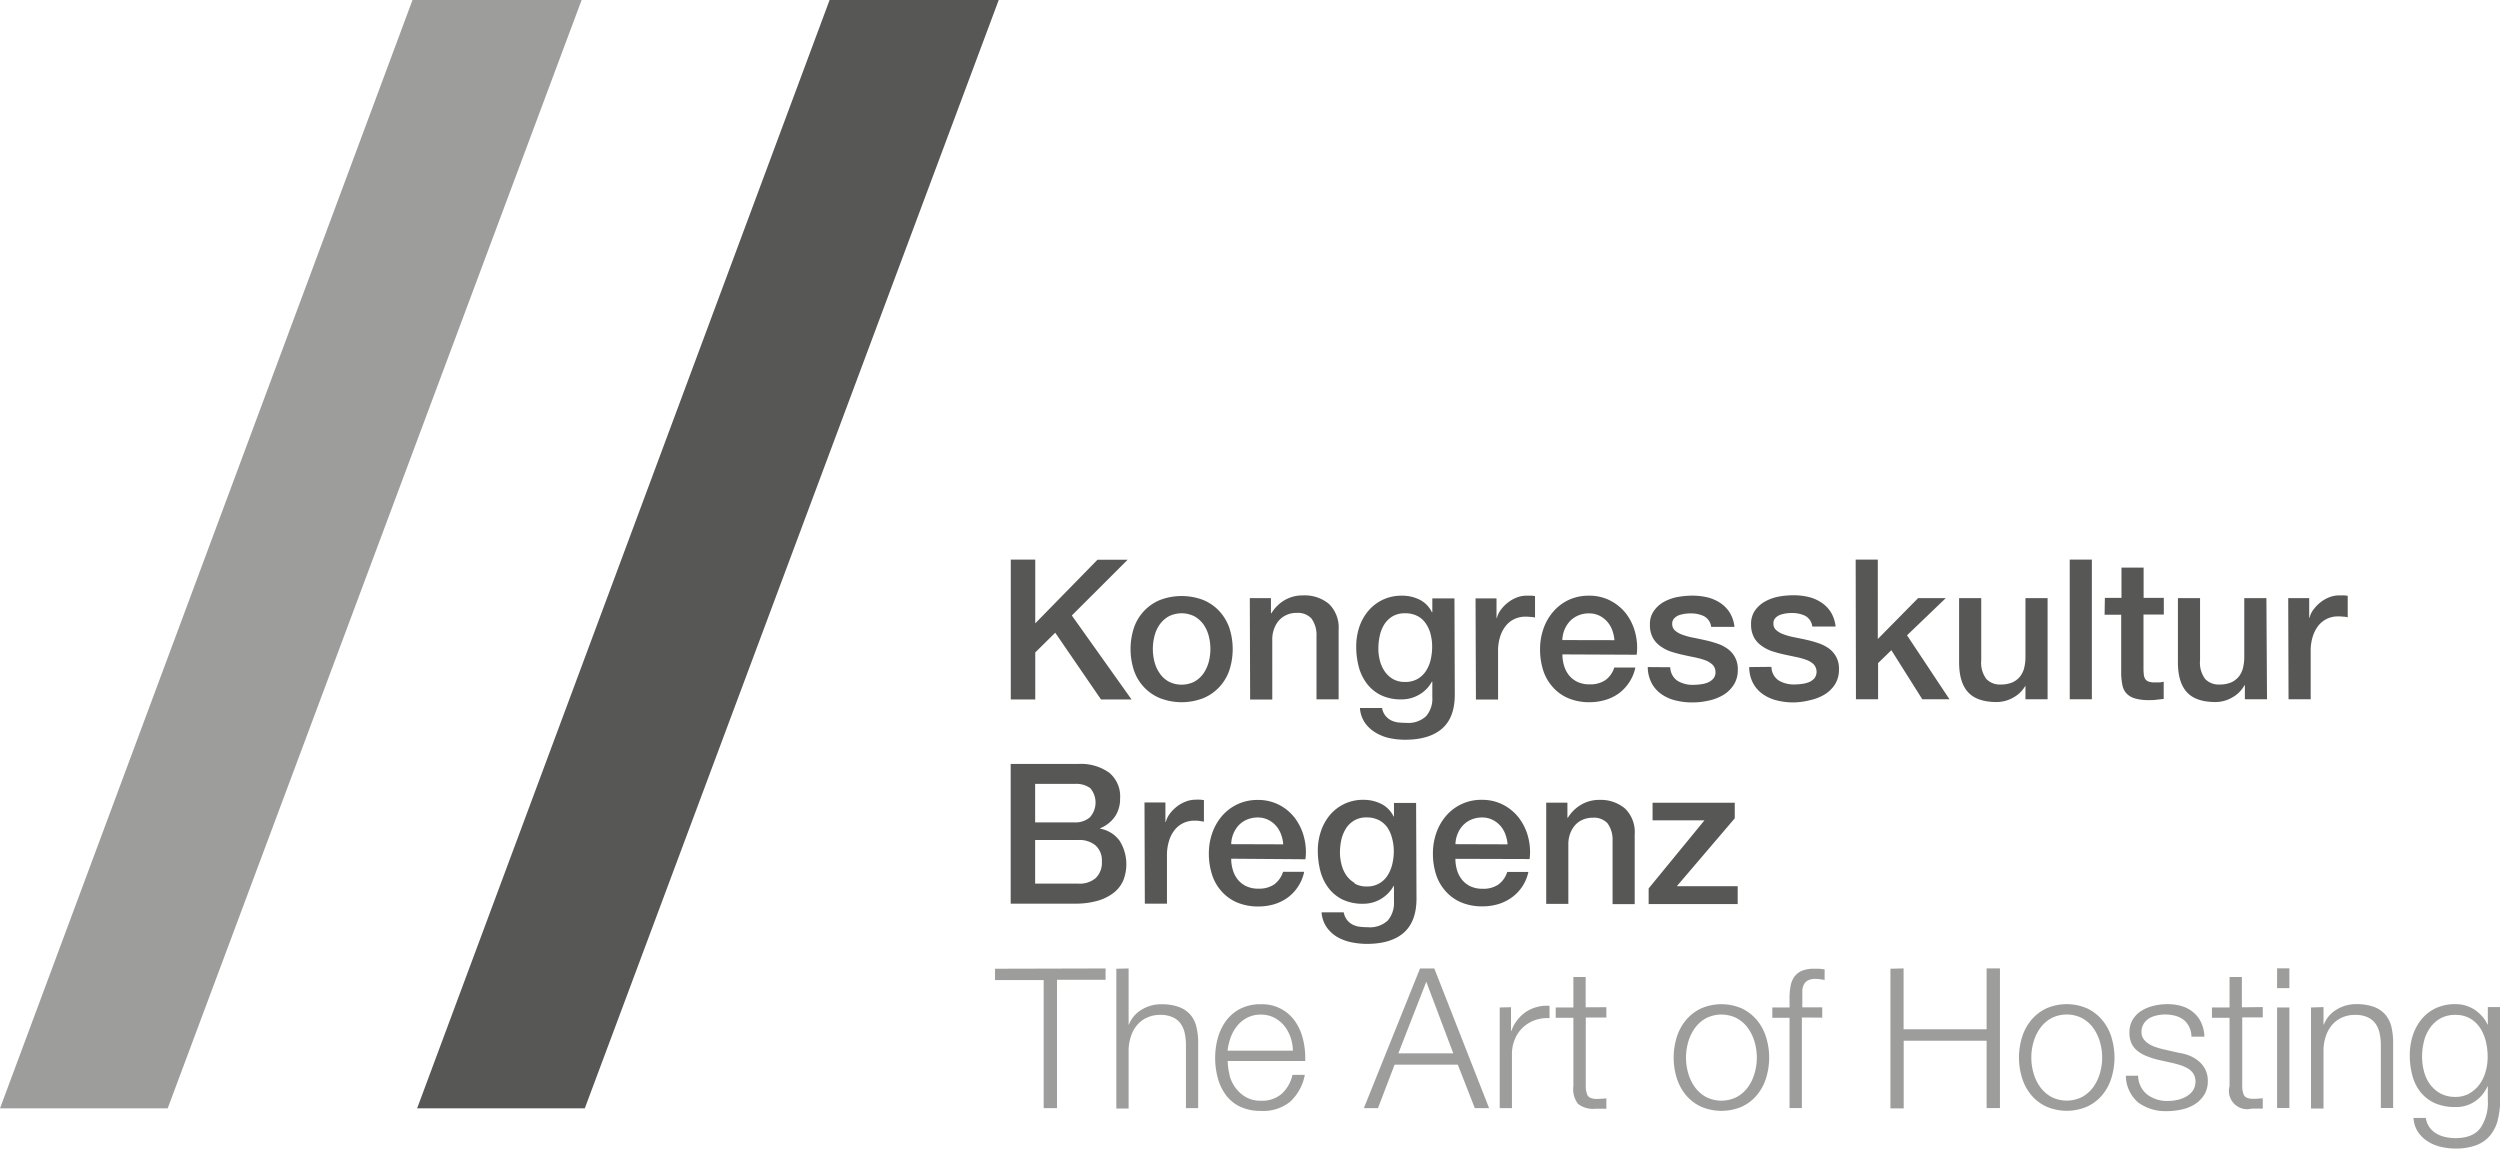 <svg id="Ebene_1" data-name="Ebene 1" xmlns="http://www.w3.org/2000/svg" viewBox="0 0 451.75 207.54"><defs><style>.cls-1{fill:#9d9d9c;}.cls-2{fill:#575756;}</style></defs><path class="cls-1" d="M642.2,393.05a6,6,0,0,0,1.84-1.63,7.23,7.23,0,0,0,1.11-2.32,9.63,9.63,0,0,0,.37-2.68,11.75,11.75,0,0,0-.31-2.69,7.94,7.94,0,0,0-1-2.44,5.6,5.6,0,0,0-1.82-1.77,5.23,5.23,0,0,0-2.71-.67,5.42,5.42,0,0,0-2.72.65,5.81,5.81,0,0,0-1.87,1.72,7,7,0,0,0-1.08,2.42,11.26,11.26,0,0,0-.34,2.78,10,10,0,0,0,.36,2.68,6.8,6.8,0,0,0,1.09,2.32,5.81,5.81,0,0,0,1.88,1.63,5.53,5.53,0,0,0,2.68.62,5.12,5.12,0,0,0,2.55-.62m5.11,4.86a7.2,7.2,0,0,1-1.4,2.76,6,6,0,0,1-2.49,1.73,10.42,10.42,0,0,1-3.77.6,11.36,11.36,0,0,1-2.68-.32,7.4,7.4,0,0,1-2.35-1,5.91,5.91,0,0,1-1.74-1.71,5.13,5.13,0,0,1-.79-2.5h2.23a3.87,3.87,0,0,0,.68,1.72,4.22,4.22,0,0,0,1.24,1.11,5.29,5.29,0,0,0,1.61.62,8.34,8.34,0,0,0,1.8.2q3.12,0,4.49-1.77a8.14,8.14,0,0,0,1.38-5.09v-2.48h-.07a6.51,6.51,0,0,1-2.28,2.72,6,6,0,0,1-3.52,1,8.82,8.82,0,0,1-3.74-.72,7,7,0,0,1-2.57-2,8.11,8.11,0,0,1-1.46-3,13.9,13.9,0,0,1-.46-3.66,11.52,11.52,0,0,1,.54-3.55,9.05,9.05,0,0,1,1.59-2.94,7.37,7.37,0,0,1,2.59-2,8.15,8.15,0,0,1,3.51-.72,6.27,6.27,0,0,1,3.58,1.07,7.48,7.48,0,0,1,1.32,1.19,5.41,5.41,0,0,1,.9,1.41h.07v-3.14h2.23v16.76a14.13,14.13,0,0,1-.44,3.64m-31.48-20.4v3.14h.07a5.41,5.41,0,0,1,2.26-2.67,6.64,6.64,0,0,1,3.57-1,9,9,0,0,1,3.2.49,5.1,5.1,0,0,1,2.07,1.4,5.29,5.29,0,0,1,1.1,2.21,12.55,12.55,0,0,1,.31,2.93v11.74h-2.22V384.37a10,10,0,0,0-.22-2.18,4.68,4.68,0,0,0-.74-1.75,3.58,3.58,0,0,0-1.43-1.16,5.16,5.16,0,0,0-2.25-.43,5.62,5.62,0,0,0-2.38.48,5.05,5.05,0,0,0-1.77,1.31,6,6,0,0,0-1.13,2,7.92,7.92,0,0,0-.44,2.49v10.64H613.6V377.51Zm-6.17,18.24h-2.22V377.51h2.22Zm0-21.67h-2.22v-3.57h2.22Zm-4.81,3.43v1.87h-3.71v12.3a4,4,0,0,0,.3,1.72q.3.62,1.5.69a17.47,17.47,0,0,0,1.91-.11v1.88l-1,0c-.33,0-.66,0-1,0a3.3,3.3,0,0,1-4-4.07V379.38h-3.18v-1.87h3.18V372h2.23v5.48Zm-13.31,3.55a3.65,3.65,0,0,0-1-1.26,4.35,4.35,0,0,0-1.5-.72,7.18,7.18,0,0,0-3.31-.07,4.72,4.72,0,0,0-1.4.53,3.06,3.06,0,0,0-1,1,2.69,2.69,0,0,0-.39,1.49,2.06,2.06,0,0,0,.37,1.25,3.41,3.41,0,0,0,.94.87,5.64,5.64,0,0,0,1.24.58,12.47,12.47,0,0,0,1.23.37l3,.68a8.24,8.24,0,0,1,1.9.51,6.19,6.19,0,0,1,1.66,1,4.77,4.77,0,0,1,1.18,1.48,4.44,4.44,0,0,1,.46,2.09,4.57,4.57,0,0,1-.67,2.53,5.55,5.55,0,0,1-1.71,1.7,7.33,7.33,0,0,1-2.36.93,12.08,12.08,0,0,1-2.58.29,8.39,8.39,0,0,1-5.21-1.52,6.46,6.46,0,0,1-2.28-4.88h2.22a4.43,4.43,0,0,0,1.65,3.41,5.92,5.92,0,0,0,3.73,1.15,8.29,8.29,0,0,0,1.68-.18,5.57,5.57,0,0,0,1.61-.6,3.85,3.85,0,0,0,1.22-1.08,3,3,0,0,0,.14-3,3.15,3.15,0,0,0-.9-.92,6.43,6.43,0,0,0-1.29-.62q-.74-.24-1.47-.42l-2.86-.64a15.48,15.48,0,0,1-2-.65,6.45,6.45,0,0,1-1.61-.92,3.9,3.9,0,0,1-1.08-1.34,4.46,4.46,0,0,1-.39-2,4.4,4.4,0,0,1,.62-2.37,4.89,4.89,0,0,1,1.61-1.59,7.57,7.57,0,0,1,2.21-.88,10.58,10.58,0,0,1,2.42-.28,8.82,8.82,0,0,1,2.57.35,5.85,5.85,0,0,1,2.08,1.1,5.28,5.28,0,0,1,1.43,1.83,6.63,6.63,0,0,1,.61,2.59H592a4.29,4.29,0,0,0-.43-1.79m-18.42-3.31a8,8,0,0,1,2.71,2.09,8.87,8.87,0,0,1,1.66,3.06,12.49,12.49,0,0,1,0,7.46,8.87,8.87,0,0,1-1.66,3.06,7.87,7.87,0,0,1-2.71,2.07,9.34,9.34,0,0,1-7.38,0,7.87,7.87,0,0,1-2.71-2.07,9,9,0,0,1-1.66-3.06,12.49,12.49,0,0,1,0-7.46,9,9,0,0,1,1.66-3.06,8,8,0,0,1,2.71-2.09,9.23,9.23,0,0,1,7.38,0m-6.48,1.77a6.19,6.19,0,0,0-2,1.77,8,8,0,0,0-1.2,2.49,10.11,10.11,0,0,0,0,5.7,8,8,0,0,0,1.2,2.49,6.19,6.19,0,0,0,2,1.77,6.14,6.14,0,0,0,5.58,0,6.09,6.09,0,0,0,2-1.77,8,8,0,0,0,1.2-2.49,10.11,10.11,0,0,0,0-5.7,8,8,0,0,0-1.2-2.49,6.09,6.09,0,0,0-2-1.77,6.14,6.14,0,0,0-5.58,0m-26.69-9v11h15v-11h2.41v25.24h-2.41V383.52H540v12.23h-2.4V370.51Zm-18.38,8.87v16.37h-2.23V379.38h-3.11v-1.87h3.11v-1.67a12.06,12.06,0,0,1,.18-2.15,4.1,4.1,0,0,1,.67-1.7,3.32,3.32,0,0,1,1.36-1.1,5.59,5.59,0,0,1,2.21-.38c.33,0,.64,0,.92,0l1,.11v1.91l-.85-.13a6.49,6.49,0,0,0-.77-.05,2.88,2.88,0,0,0-1.42.28,1.75,1.75,0,0,0-.72.76,2.76,2.76,0,0,0-.27,1.12q0,.63,0,1.38v1.59h3.6v1.87Zm-10.84-1.63a8.1,8.1,0,0,1,2.7,2.09,8.87,8.87,0,0,1,1.66,3.06,12.49,12.49,0,0,1,0,7.46,8.87,8.87,0,0,1-1.66,3.06,7.92,7.92,0,0,1-2.7,2.07,9.36,9.36,0,0,1-7.39,0,7.87,7.87,0,0,1-2.71-2.07,9,9,0,0,1-1.66-3.06,12.49,12.49,0,0,1,0-7.46,9,9,0,0,1,1.66-3.06,8,8,0,0,1,2.71-2.09,9.25,9.25,0,0,1,7.39,0m-6.49,1.77a6.19,6.19,0,0,0-2,1.77,8,8,0,0,0-1.2,2.49,10.11,10.11,0,0,0,0,5.7,8,8,0,0,0,1.2,2.49,6.19,6.19,0,0,0,2,1.77,6.14,6.14,0,0,0,5.58,0,6.09,6.09,0,0,0,2-1.77,8,8,0,0,0,1.2-2.49,10.11,10.11,0,0,0,0-5.7,8,8,0,0,0-1.2-2.49,6.09,6.09,0,0,0-2-1.77,6.14,6.14,0,0,0-5.58,0m-18-2v1.87h-3.72v12.3a4,4,0,0,0,.3,1.72c.2.41.71.64,1.51.69a17.62,17.62,0,0,0,1.91-.11v1.88l-1,0c-.33,0-.66,0-1,0a4.36,4.36,0,0,1-3.11-.87,4.31,4.31,0,0,1-.85-3.2V379.38h-3.19v-1.87h3.19V372h2.22v5.48Zm-17.23,0v4.28h.07a6.94,6.94,0,0,1,2.63-3.43,6.84,6.84,0,0,1,4.26-1.1v2.23a6.77,6.77,0,0,0-2.75.4,6.31,6.31,0,0,0-2.14,1.36,6,6,0,0,0-1.4,2.11,7,7,0,0,0-.5,2.67v9.72H467V377.51Zm-13.86-7,9.9,25.24h-2.58l-3.07-7.85H448l-3,7.85h-2.55l10.15-25.24Zm3.43,15.34-4.88-12.94-5.05,12.94Zm-40.46,3.87a6.68,6.68,0,0,0,1.08,2.32,6.12,6.12,0,0,0,1.87,1.7,5.3,5.3,0,0,0,2.72.67,5.41,5.41,0,0,0,3.82-1.28,6.59,6.59,0,0,0,1.91-3.39h2.23a8.87,8.87,0,0,1-2.6,4.81,7.76,7.76,0,0,1-5.36,1.7,8.59,8.59,0,0,1-3.73-.76,6.93,6.93,0,0,1-2.56-2.09,9.07,9.07,0,0,1-1.47-3.08,13.82,13.82,0,0,1-.48-3.69,13.25,13.25,0,0,1,.48-3.54,9.59,9.59,0,0,1,1.47-3.09,7.28,7.28,0,0,1,2.56-2.19,7.81,7.81,0,0,1,3.73-.83,7.2,7.2,0,0,1,6.28,3.2,9.48,9.48,0,0,1,1.39,3.28,14.07,14.07,0,0,1,.36,3.77h-14a9.61,9.61,0,0,0,.34,2.49m11-6.8a6.73,6.73,0,0,0-1.15-2.07,5.76,5.76,0,0,0-1.8-1.45,5.13,5.13,0,0,0-2.41-.55,5.19,5.19,0,0,0-2.44.55,5.65,5.65,0,0,0-1.8,1.45,7.19,7.19,0,0,0-1.19,2.08,10.75,10.75,0,0,0-.58,2.43h11.81a8,8,0,0,0-.44-2.44m-29.25-12.41v10.14H400a5.35,5.35,0,0,1,2.26-2.67,6.64,6.64,0,0,1,3.57-1,9,9,0,0,1,3.2.49,5.1,5.1,0,0,1,2.07,1.4,5.16,5.16,0,0,1,1.09,2.21,12,12,0,0,1,.32,2.93v11.74H410.3V384.37a10.68,10.68,0,0,0-.21-2.18,4.68,4.68,0,0,0-.74-1.75,3.58,3.58,0,0,0-1.43-1.16,5.16,5.16,0,0,0-2.25-.43,5.62,5.62,0,0,0-2.38.48,5.05,5.05,0,0,0-1.77,1.31,5.82,5.82,0,0,0-1.13,2,8.22,8.22,0,0,0-.45,2.49v10.64h-2.22V370.51Zm-4.16,0v2.05H387v23.19h-2.41V372.56H375.8v-2.05Z" transform="translate(-196 -195.46)"/><path class="cls-2" d="M494.62,343.69H504L493.91,356v2.83H510V355.6H499l10.47-12.27v-2.82H494.62Zm-19.22,15.1h4V348a5.52,5.52,0,0,1,.31-1.87,4.79,4.79,0,0,1,.89-1.54,3.85,3.85,0,0,1,1.38-1,4.48,4.48,0,0,1,1.84-.37,3.34,3.34,0,0,1,2.65,1,5,5,0,0,1,.92,3.12v11.5h4V346.23a5.92,5.92,0,0,0-1.74-4.66A6.8,6.8,0,0,0,485,340a6.4,6.4,0,0,0-3.29.87,6.86,6.86,0,0,0-2.41,2.38l-.07-.07v-2.68H475.4Zm-3-8.1a10.61,10.61,0,0,0-.27-4,9.73,9.73,0,0,0-1.64-3.41,8.59,8.59,0,0,0-2.85-2.39,8.18,8.18,0,0,0-3.87-.9,8.3,8.3,0,0,0-6.45,2.88,9.4,9.4,0,0,0-1.77,3.08,11.08,11.08,0,0,0-.62,3.69,12.26,12.26,0,0,0,.58,3.89,8.29,8.29,0,0,0,1.74,3,7.78,7.78,0,0,0,2.81,2,9.68,9.68,0,0,0,3.82.71,9.9,9.9,0,0,0,2.84-.4,8.3,8.3,0,0,0,2.46-1.21,7.61,7.61,0,0,0,3-4.61h-3.82a4.5,4.5,0,0,1-1.61,2.28,4.82,4.82,0,0,1-2.84.76,5.14,5.14,0,0,1-2.2-.44,4.38,4.38,0,0,1-1.52-1.19,5,5,0,0,1-.9-1.73,7,7,0,0,1-.3-2.05ZM459,348a5.22,5.22,0,0,1,.41-1.91,4.85,4.85,0,0,1,1-1.54,4.43,4.43,0,0,1,1.48-1,5,5,0,0,1,1.93-.37,4.23,4.23,0,0,1,1.86.41,4.67,4.67,0,0,1,1.41,1.06,4.85,4.85,0,0,1,.92,1.54,6.73,6.73,0,0,1,.41,1.84Zm-18.23,7a4.66,4.66,0,0,1-1.49-1.37,5.93,5.93,0,0,1-.86-1.93,8.65,8.65,0,0,1-.29-2.21,11.06,11.06,0,0,1,.25-2.28,6.56,6.56,0,0,1,.81-2,4.46,4.46,0,0,1,1.49-1.47,4.21,4.21,0,0,1,2.26-.57,4.79,4.79,0,0,1,2.25.5,4.28,4.28,0,0,1,1.52,1.34,6.16,6.16,0,0,1,.86,2,8.92,8.92,0,0,1,.29,2.26,10.14,10.14,0,0,1-.27,2.32,6.57,6.57,0,0,1-.85,2.05,4.25,4.25,0,0,1-3.8,2,4.13,4.13,0,0,1-2.17-.53m11.12-14.56h-4V343h-.07a4.93,4.93,0,0,0-2.23-2.28,7,7,0,0,0-3.18-.73,7.73,7.73,0,0,0-6.09,2.74,8.94,8.94,0,0,0-1.62,2.92,10.7,10.7,0,0,0-.57,3.5,14.67,14.67,0,0,0,.46,3.71,8.7,8.7,0,0,0,1.47,3.06,7.19,7.19,0,0,0,2.54,2.09,8.48,8.48,0,0,0,3.74.76,6.25,6.25,0,0,0,5.48-3.22h.07v2.79a4.9,4.9,0,0,1-1.13,3.47,4.73,4.73,0,0,1-3.58,1.2,11.77,11.77,0,0,1-1.48-.09,3.88,3.88,0,0,1-1.29-.39,3.1,3.1,0,0,1-1-.83,3.25,3.25,0,0,1-.6-1.38h-4a5.33,5.33,0,0,0,.92,2.69,6.24,6.24,0,0,0,1.92,1.77,8.56,8.56,0,0,0,2.55.95,13.89,13.89,0,0,0,2.78.29q4.35,0,6.66-2c1.54-1.35,2.32-3.41,2.32-6.17Zm-20,10.18a10.41,10.41,0,0,0-.26-4A9.75,9.75,0,0,0,430,343.3a8.46,8.46,0,0,0-2.84-2.39,8.25,8.25,0,0,0-3.88-.9,8.38,8.38,0,0,0-3.67.78,8.52,8.52,0,0,0-2.78,2.1,9.58,9.58,0,0,0-1.77,3.08,11.08,11.08,0,0,0-.62,3.69,12.26,12.26,0,0,0,.59,3.89,8.27,8.27,0,0,0,1.73,3,7.87,7.87,0,0,0,2.81,2,9.71,9.71,0,0,0,3.82.71,10,10,0,0,0,2.85-.4,8.37,8.37,0,0,0,2.45-1.21,7.63,7.63,0,0,0,1.88-2,7.53,7.53,0,0,0,1.09-2.65h-3.81a4.56,4.56,0,0,1-1.61,2.28,4.83,4.83,0,0,1-2.85.76,5.06,5.06,0,0,1-2.19-.44,4.29,4.29,0,0,1-1.52-1.19,5,5,0,0,1-.9-1.73,7,7,0,0,1-.3-2.05ZM418.48,348a5.21,5.21,0,0,1,1.39-3.45,4.37,4.37,0,0,1,1.49-1,4.94,4.94,0,0,1,1.92-.37,4.17,4.17,0,0,1,1.86.41,4.55,4.55,0,0,1,1.41,1.06,4.85,4.85,0,0,1,.92,1.54,6.38,6.38,0,0,1,.41,1.84Zm-15.61,10.75h4v-8.7a8.51,8.51,0,0,1,.39-2.69,5.83,5.83,0,0,1,1.06-2,4.43,4.43,0,0,1,1.57-1.2,4.67,4.67,0,0,1,1.93-.41c.28,0,.57,0,.87.05l.86.13v-3.89l-.55-.07a7,7,0,0,0-1,0,4.74,4.74,0,0,0-1.8.36,6,6,0,0,0-1.61.93,6.85,6.85,0,0,0-1.24,1.29,4.18,4.18,0,0,0-.69,1.45h-.07v-3.53h-3.78Zm-19.82-11.5h7.81a4.5,4.5,0,0,1,3.13,1,3.67,3.67,0,0,1,1.12,2.88,3.84,3.84,0,0,1-1.12,3,4.41,4.41,0,0,1-3.13,1h-7.81Zm-4.42,11.5h11.6a14.52,14.52,0,0,0,4.21-.55,8.52,8.52,0,0,0,2.9-1.49,5.7,5.7,0,0,0,1.66-2.22,8,8,0,0,0-.67-7.08,5.55,5.55,0,0,0-3.54-2.21v-.07a6,6,0,0,0,2.67-2.1,5.67,5.67,0,0,0,.94-3.27,5.53,5.53,0,0,0-2-4.7,8.79,8.79,0,0,0-5.45-1.56H378.63Zm4.42-21.64h7.21a4.24,4.24,0,0,1,2.76.78,4,4,0,0,1-.1,5.28,4,4,0,0,1-2.66.9h-7.21Z" transform="translate(-196 -195.46)"/><path class="cls-2" d="M609.54,321.82h4v-8.7a8.41,8.41,0,0,1,.39-2.68,6.06,6.06,0,0,1,1.06-2,4.46,4.46,0,0,1,1.58-1.2,4.62,4.62,0,0,1,1.92-.4,6.35,6.35,0,0,1,.87.05q.43,0,.87.12v-3.89l-.55-.07c-.18,0-.5,0-1,0a4.74,4.74,0,0,0-1.81.35,6.18,6.18,0,0,0-1.61.94,6.79,6.79,0,0,0-1.23,1.29,3.78,3.78,0,0,0-.69,1.45h-.07v-3.54h-3.79Zm-4-18.28h-4v10.61a8.27,8.27,0,0,1-.23,2,4.11,4.11,0,0,1-.76,1.57,3.84,3.84,0,0,1-1.38,1.05,5.26,5.26,0,0,1-2.12.38,3.34,3.34,0,0,1-2.58-1,4.91,4.91,0,0,1-.92-3.39V303.54h-4v11.6c0,2.4.53,4.2,1.61,5.39s2.81,1.79,5.21,1.79a6.06,6.06,0,0,0,3-.83,5.59,5.59,0,0,0,2.21-2.21h.07v2.54h4Zm-29.24,3h3v10.78a11.72,11.72,0,0,0,.23,2,3.07,3.07,0,0,0,.74,1.46,3.47,3.47,0,0,0,1.53.89,8.88,8.88,0,0,0,2.56.3c.45,0,.88,0,1.31-.07l1.31-.14v-3.12a3.65,3.65,0,0,1-.85.13l-.85,0a3,3,0,0,1-1.06-.16,1.24,1.24,0,0,1-.59-.48,1.79,1.79,0,0,1-.24-.78,8.6,8.6,0,0,1-.06-1.09v-9.76H587v-3h-3.65v-5.48h-4v5.48h-3ZM570,321.82h4V296.58h-4Zm-4-18.28h-4v10.61a8.27,8.27,0,0,1-.23,2,4,4,0,0,1-.76,1.57,3.67,3.67,0,0,1-1.38,1.05,5.26,5.26,0,0,1-2.12.38,3.34,3.34,0,0,1-2.58-1,4.91,4.91,0,0,1-.92-3.39V303.54h-4v11.6c0,2.4.53,4.2,1.61,5.39s2.81,1.79,5.21,1.79a6.06,6.06,0,0,0,3-.83,5.59,5.59,0,0,0,2.21-2.21H562v2.54h4Zm-34.63,18.28h4v-6.54l2.4-2.33,5.59,8.87h4.91l-7.67-11.56,7-6.72h-5l-7.28,7.39V296.58h-4ZM512.08,316a6.26,6.26,0,0,0,.65,2.81,5.69,5.69,0,0,0,1.7,2,7.54,7.54,0,0,0,2.54,1.19,12.47,12.47,0,0,0,3.2.39A13.5,13.5,0,0,0,523,322a8.8,8.8,0,0,0,2.63-1,5.76,5.76,0,0,0,1.93-1.84,4.93,4.93,0,0,0,.74-2.75,4.39,4.39,0,0,0-1.85-3.79,6.9,6.9,0,0,0-1.9-.95,19.53,19.53,0,0,0-2.15-.6c-.76-.17-1.49-.32-2.2-.46a12.24,12.24,0,0,1-1.89-.52,4,4,0,0,1-1.34-.76,1.52,1.52,0,0,1-.51-1.2,1.37,1.37,0,0,1,.35-1,2.35,2.35,0,0,1,.87-.57,5.26,5.26,0,0,1,1.09-.26,8,8,0,0,1,1-.07,5.52,5.52,0,0,1,2.39.49,2.52,2.52,0,0,1,1.32,1.95h4.21a6.24,6.24,0,0,0-.86-2.6,5.7,5.7,0,0,0-1.74-1.75,7.22,7.22,0,0,0-2.33-1,11.91,11.91,0,0,0-2.71-.3,15.06,15.06,0,0,0-2.6.24,8.23,8.23,0,0,0-2.47.87,5.45,5.45,0,0,0-1.84,1.63,4.17,4.17,0,0,0-.72,2.49,4.88,4.88,0,0,0,.49,2.31,4.32,4.32,0,0,0,1.33,1.54,7.18,7.18,0,0,0,1.87,1c.7.23,1.42.43,2.18.6l2.15.46a12.81,12.81,0,0,1,1.89.51,4,4,0,0,1,1.37.8,2,2,0,0,1,.19,2.53,2.7,2.7,0,0,1-1,.72,5.11,5.11,0,0,1-1.36.33,9.07,9.07,0,0,1-1.3.09,5.3,5.3,0,0,1-2.79-.7,3,3,0,0,1-1.34-2.48Zm-18.33,0a6.26,6.26,0,0,0,.66,2.81,5.66,5.66,0,0,0,1.69,2,7.5,7.5,0,0,0,2.55,1.19,12.42,12.42,0,0,0,3.2.39,13.41,13.41,0,0,0,2.86-.32,8.76,8.76,0,0,0,2.64-1,5.73,5.73,0,0,0,1.92-1.84,4.85,4.85,0,0,0,.75-2.75,4.42,4.42,0,0,0-1.86-3.79,6.84,6.84,0,0,0-1.89-.95,20.34,20.34,0,0,0-2.16-.6c-.75-.17-1.48-.32-2.19-.46a11.64,11.64,0,0,1-1.89-.52,4,4,0,0,1-1.35-.76,1.52,1.52,0,0,1-.51-1.2,1.34,1.34,0,0,1,.36-1,2.24,2.24,0,0,1,.86-.57,5.36,5.36,0,0,1,1.1-.26,7.89,7.89,0,0,1,1-.07,5.49,5.49,0,0,1,2.39.49,2.51,2.51,0,0,1,1.33,1.95h4.21a6.11,6.11,0,0,0-.87-2.6,5.78,5.78,0,0,0-1.73-1.75,7.37,7.37,0,0,0-2.34-1,11.89,11.89,0,0,0-2.7-.3,15,15,0,0,0-2.6.24,8.29,8.29,0,0,0-2.48.87,5.42,5.42,0,0,0-1.83,1.63,4.1,4.1,0,0,0-.73,2.49,4.88,4.88,0,0,0,.49,2.31,4.42,4.42,0,0,0,1.33,1.54,7.18,7.18,0,0,0,1.87,1c.7.23,1.42.43,2.18.6s1.45.32,2.16.46a13.52,13.52,0,0,1,1.89.51,3.92,3.92,0,0,1,1.36.8,1.77,1.77,0,0,1,.56,1.27,1.73,1.73,0,0,1-.37,1.26,2.7,2.7,0,0,1-1,.72,5,5,0,0,1-1.36.33,8.85,8.85,0,0,1-1.29.09,5.25,5.25,0,0,1-2.79-.7,3,3,0,0,1-1.35-2.48Zm-2-2.23a10.56,10.56,0,0,0-.27-4,9.69,9.69,0,0,0-1.64-3.42A8.57,8.57,0,0,0,487,304a8.18,8.18,0,0,0-3.87-.9,8.56,8.56,0,0,0-3.68.77,8.37,8.37,0,0,0-2.77,2.11,9.35,9.35,0,0,0-1.77,3.07,11.1,11.1,0,0,0-.62,3.7,12.35,12.35,0,0,0,.58,3.89,8.37,8.37,0,0,0,1.74,3,7.78,7.78,0,0,0,2.81,2,9.71,9.71,0,0,0,3.82.71,9.9,9.9,0,0,0,2.84-.41,8,8,0,0,0,2.46-1.2,7.76,7.76,0,0,0,1.87-2,7.6,7.6,0,0,0,1.1-2.66H487.7a4.41,4.41,0,0,1-1.61,2.28,4.82,4.82,0,0,1-2.84.76,5,5,0,0,1-2.2-.44,4.36,4.36,0,0,1-1.52-1.18,5.09,5.09,0,0,1-.9-1.73,7.08,7.08,0,0,1-.3-2.06Zm-13.44-2.65a5.48,5.48,0,0,1,.41-1.91,5.22,5.22,0,0,1,1-1.54,4.55,4.55,0,0,1,1.48-1,4.81,4.81,0,0,1,1.93-.37,4.22,4.22,0,0,1,1.86.4,4.7,4.7,0,0,1,1.41,1.07,4.8,4.8,0,0,1,.92,1.53,6.82,6.82,0,0,1,.41,1.84Zm-15.61,10.75h4v-8.7a8.42,8.42,0,0,1,.38-2.68,5.89,5.89,0,0,1,1.07-2,4.34,4.34,0,0,1,1.57-1.2,4.63,4.63,0,0,1,1.93-.4,6.29,6.29,0,0,1,.86.05q.45,0,.87.12v-3.89l-.55-.07c-.18,0-.5,0-1,0a4.65,4.65,0,0,0-1.8.35,6,6,0,0,0-1.61.94,6.55,6.55,0,0,0-1.24,1.29,4.1,4.1,0,0,0-.69,1.45h-.07v-3.54h-3.79Zm-15-3.71a4.77,4.77,0,0,1-1.48-1.38,6.17,6.17,0,0,1-.87-1.93,8.58,8.58,0,0,1-.28-2.21,10.54,10.54,0,0,1,.25-2.28,6.19,6.19,0,0,1,.81-2.05,4.55,4.55,0,0,1,1.49-1.47,4.28,4.28,0,0,1,2.26-.56,4.72,4.72,0,0,1,2.24.49,4.05,4.05,0,0,1,1.52,1.35,6,6,0,0,1,.87,1.94,9,9,0,0,1,.28,2.26,10.65,10.65,0,0,1-.26,2.32,6.38,6.38,0,0,1-.85,2.05,4.49,4.49,0,0,1-1.52,1.45,4.43,4.43,0,0,1-2.28.55,4.29,4.29,0,0,1-2.18-.53m11.12-14.57h-4v2.51h-.07a4.89,4.89,0,0,0-2.23-2.28,7,7,0,0,0-3.18-.72,7.86,7.86,0,0,0-3.48.74,7.78,7.78,0,0,0-2.6,2,8.81,8.81,0,0,0-1.63,2.91,11,11,0,0,0-.56,3.5,14.36,14.36,0,0,0,.46,3.72A8.87,8.87,0,0,0,443,319a7.17,7.17,0,0,0,2.54,2.08,8.33,8.33,0,0,0,3.73.76,6.2,6.2,0,0,0,3.17-.85,6,6,0,0,0,2.31-2.37h.07v2.8a4.83,4.83,0,0,1-1.13,3.46,4.69,4.69,0,0,1-3.57,1.2,13.92,13.92,0,0,1-1.48-.08,3.87,3.87,0,0,1-1.3-.39,3.17,3.17,0,0,1-1-.83,3.12,3.12,0,0,1-.6-1.38h-4a5.38,5.38,0,0,0,.91,2.68,6.27,6.27,0,0,0,1.93,1.77,8.31,8.31,0,0,0,2.55,1,13.78,13.78,0,0,0,2.77.28q4.35,0,6.67-2t2.31-6.17Zm-36.92,18.28h4V311a5.34,5.34,0,0,1,.32-1.88,4.76,4.76,0,0,1,.88-1.54,4.14,4.14,0,0,1,1.38-1,4.32,4.32,0,0,1,1.84-.37,3.34,3.34,0,0,1,2.65,1,5,5,0,0,1,.92,3.13v11.49h4V309.27a6,6,0,0,0-1.73-4.67,6.89,6.89,0,0,0-4.74-1.55,6.39,6.39,0,0,0-3.29.86,6.78,6.78,0,0,0-2.4,2.39l-.07-.07v-2.69h-3.82Zm-14.72-3.25a4.83,4.83,0,0,1-1.62-1.49,6.34,6.34,0,0,1-.94-2.06,9.31,9.31,0,0,1,0-4.69,6.12,6.12,0,0,1,.94-2.07,5,5,0,0,1,1.62-1.47,5.15,5.15,0,0,1,4.67,0,5.12,5.12,0,0,1,1.63,1.47,6.53,6.53,0,0,1,.94,2.07,9.31,9.31,0,0,1,0,4.69,6.79,6.79,0,0,1-.94,2.06,5,5,0,0,1-1.63,1.49,5.15,5.15,0,0,1-4.67,0m6.25,3a8.27,8.27,0,0,0,2.89-2,8.57,8.57,0,0,0,1.81-3,12.39,12.39,0,0,0,0-7.74,8.66,8.66,0,0,0-1.81-3,8.27,8.27,0,0,0-2.89-2,11,11,0,0,0-7.82,0,8.31,8.31,0,0,0-2.9,2,8.49,8.49,0,0,0-1.8,3,12.39,12.39,0,0,0,0,7.74,8.41,8.41,0,0,0,1.8,3,8.31,8.31,0,0,0,2.9,2,10.84,10.84,0,0,0,7.82,0m-34.78.23h4.42v-8.49l3.61-3.57,8.27,12.06h5.52l-10.79-15.17,10.08-10.07h-5.45l-11.24,11.49V296.58h-4.42Z" transform="translate(-196 -195.46)"/><polygon class="cls-1" points="74.54 0 0 200.28 30.3 200.28 105.1 0 74.54 0"/><polygon class="cls-2" points="180.47 0 105.67 200.28 75.37 200.28 149.91 0 180.47 0"/></svg>